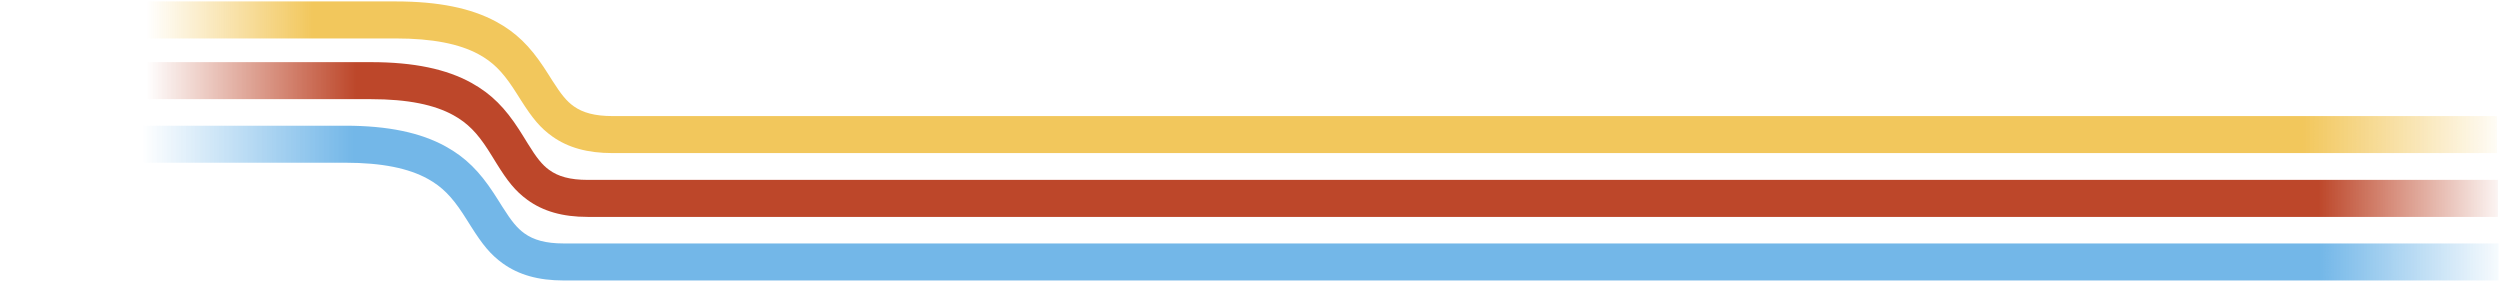<svg xmlns="http://www.w3.org/2000/svg" width="878" height="99" viewBox="0 0 878 99"><defs><linearGradient id="a" x1="93.927%" x2="0%" y1="50%" y2="50%"><stop offset="0%" stop-color="#73B7E8" stop-opacity="0"/><stop offset="8.906%" stop-color="#73B7E8"/><stop offset="91.952%" stop-color="#73B7E8"/><stop offset="100%" stop-color="#73B7E8" stop-opacity="0"/></linearGradient><linearGradient id="b" x1="93.74%" x2="0%" y1="50%" y2="50%"><stop offset="0%" stop-color="#BD472A" stop-opacity="0"/><stop offset="8.888%" stop-color="#BD472A"/><stop offset="91.931%" stop-color="#BD472A"/><stop offset="100%" stop-color="#BD472A" stop-opacity="0"/></linearGradient><linearGradient id="c" x1="93.721%" x2="0%" y1="50%" y2="50%"><stop offset="0%" stop-color="#F2C75C" stop-opacity="0"/><stop offset="7.049%" stop-color="#F2C75C"/><stop offset="91.278%" stop-color="#F2C75C"/><stop offset="100%" stop-color="#F2C75C" stop-opacity="0"/></linearGradient></defs><g fill="none" transform="rotate(180 438.759 49.25)"><path fill="url(#a)" d="M679.566,0 C688.464,0 695.364,1.984 700.923,5.979 C705.25,9.089 708.033,12.556 712.07,18.933 C712.353,19.379 713.357,20.976 713.566,21.306 C714.137,22.21 714.593,22.92 715.04,23.598 C718.866,29.401 722.25,32.916 727.3,35.698 C733.947,39.36 743.231,41.353 756.324,41.353 L877.517,41.353 L877.517,54.353 L756.324,54.353 C741.184,54.353 729.775,51.904 721.028,47.085 C713.855,43.134 709.075,38.167 704.187,30.755 C703.687,29.997 703.189,29.22 702.576,28.252 C702.357,27.904 701.356,26.312 701.086,25.887 C697.883,20.826 695.942,18.409 693.336,16.536 C690.115,14.221 685.869,13 679.566,13 L0,13 L0,0 L679.566,0 Z"/><path fill="url(#b)" d="M671.127,22.324 C679.959,22.324 686.796,24.306 692.283,28.303 C696.553,31.413 699.278,34.873 703.22,41.242 C703.491,41.68 704.482,43.292 704.703,43.648 C705.268,44.562 705.721,45.283 706.165,45.97 C709.898,51.742 713.241,55.252 718.26,58.026 C724.876,61.683 734.164,63.676 747.294,63.676 L877.517,63.676 L877.517,76.676 L747.294,76.676 C732.113,76.676 720.695,74.226 711.971,69.404 C704.803,65.441 700.046,60.447 695.249,53.03 C694.75,52.258 694.253,51.467 693.645,50.484 C693.413,50.109 692.424,48.501 692.166,48.084 C689.053,43.054 687.167,40.66 684.629,38.811 C681.496,36.529 677.339,35.324 671.127,35.324 L0.294,35.324 L0.294,22.324 L671.127,22.324 Z"/><path fill="url(#c)" d="M662.383,44.735 C671.192,44.735 678.008,46.658 683.492,50.542 C687.774,53.575 690.516,56.958 694.475,63.172 C694.747,63.599 695.739,65.167 695.959,65.512 C696.524,66.4 696.977,67.1 697.42,67.766 C701.153,73.375 704.489,76.782 709.511,79.485 C716.146,83.054 725.459,85 738.61,85 L877.517,85 L877.517,98 L738.61,98 C723.456,98 712.063,95.619 703.352,90.933 C696.183,87.075 691.413,82.204 686.598,74.969 C686.098,74.217 685.599,73.447 684.991,72.491 C684.76,72.127 683.77,70.564 683.511,70.157 C680.397,65.269 678.515,62.948 675.978,61.15 C672.826,58.918 668.634,57.735 662.383,57.735 L0.588,57.735 L0.588,44.735 L662.383,44.735 Z"/></g></svg>